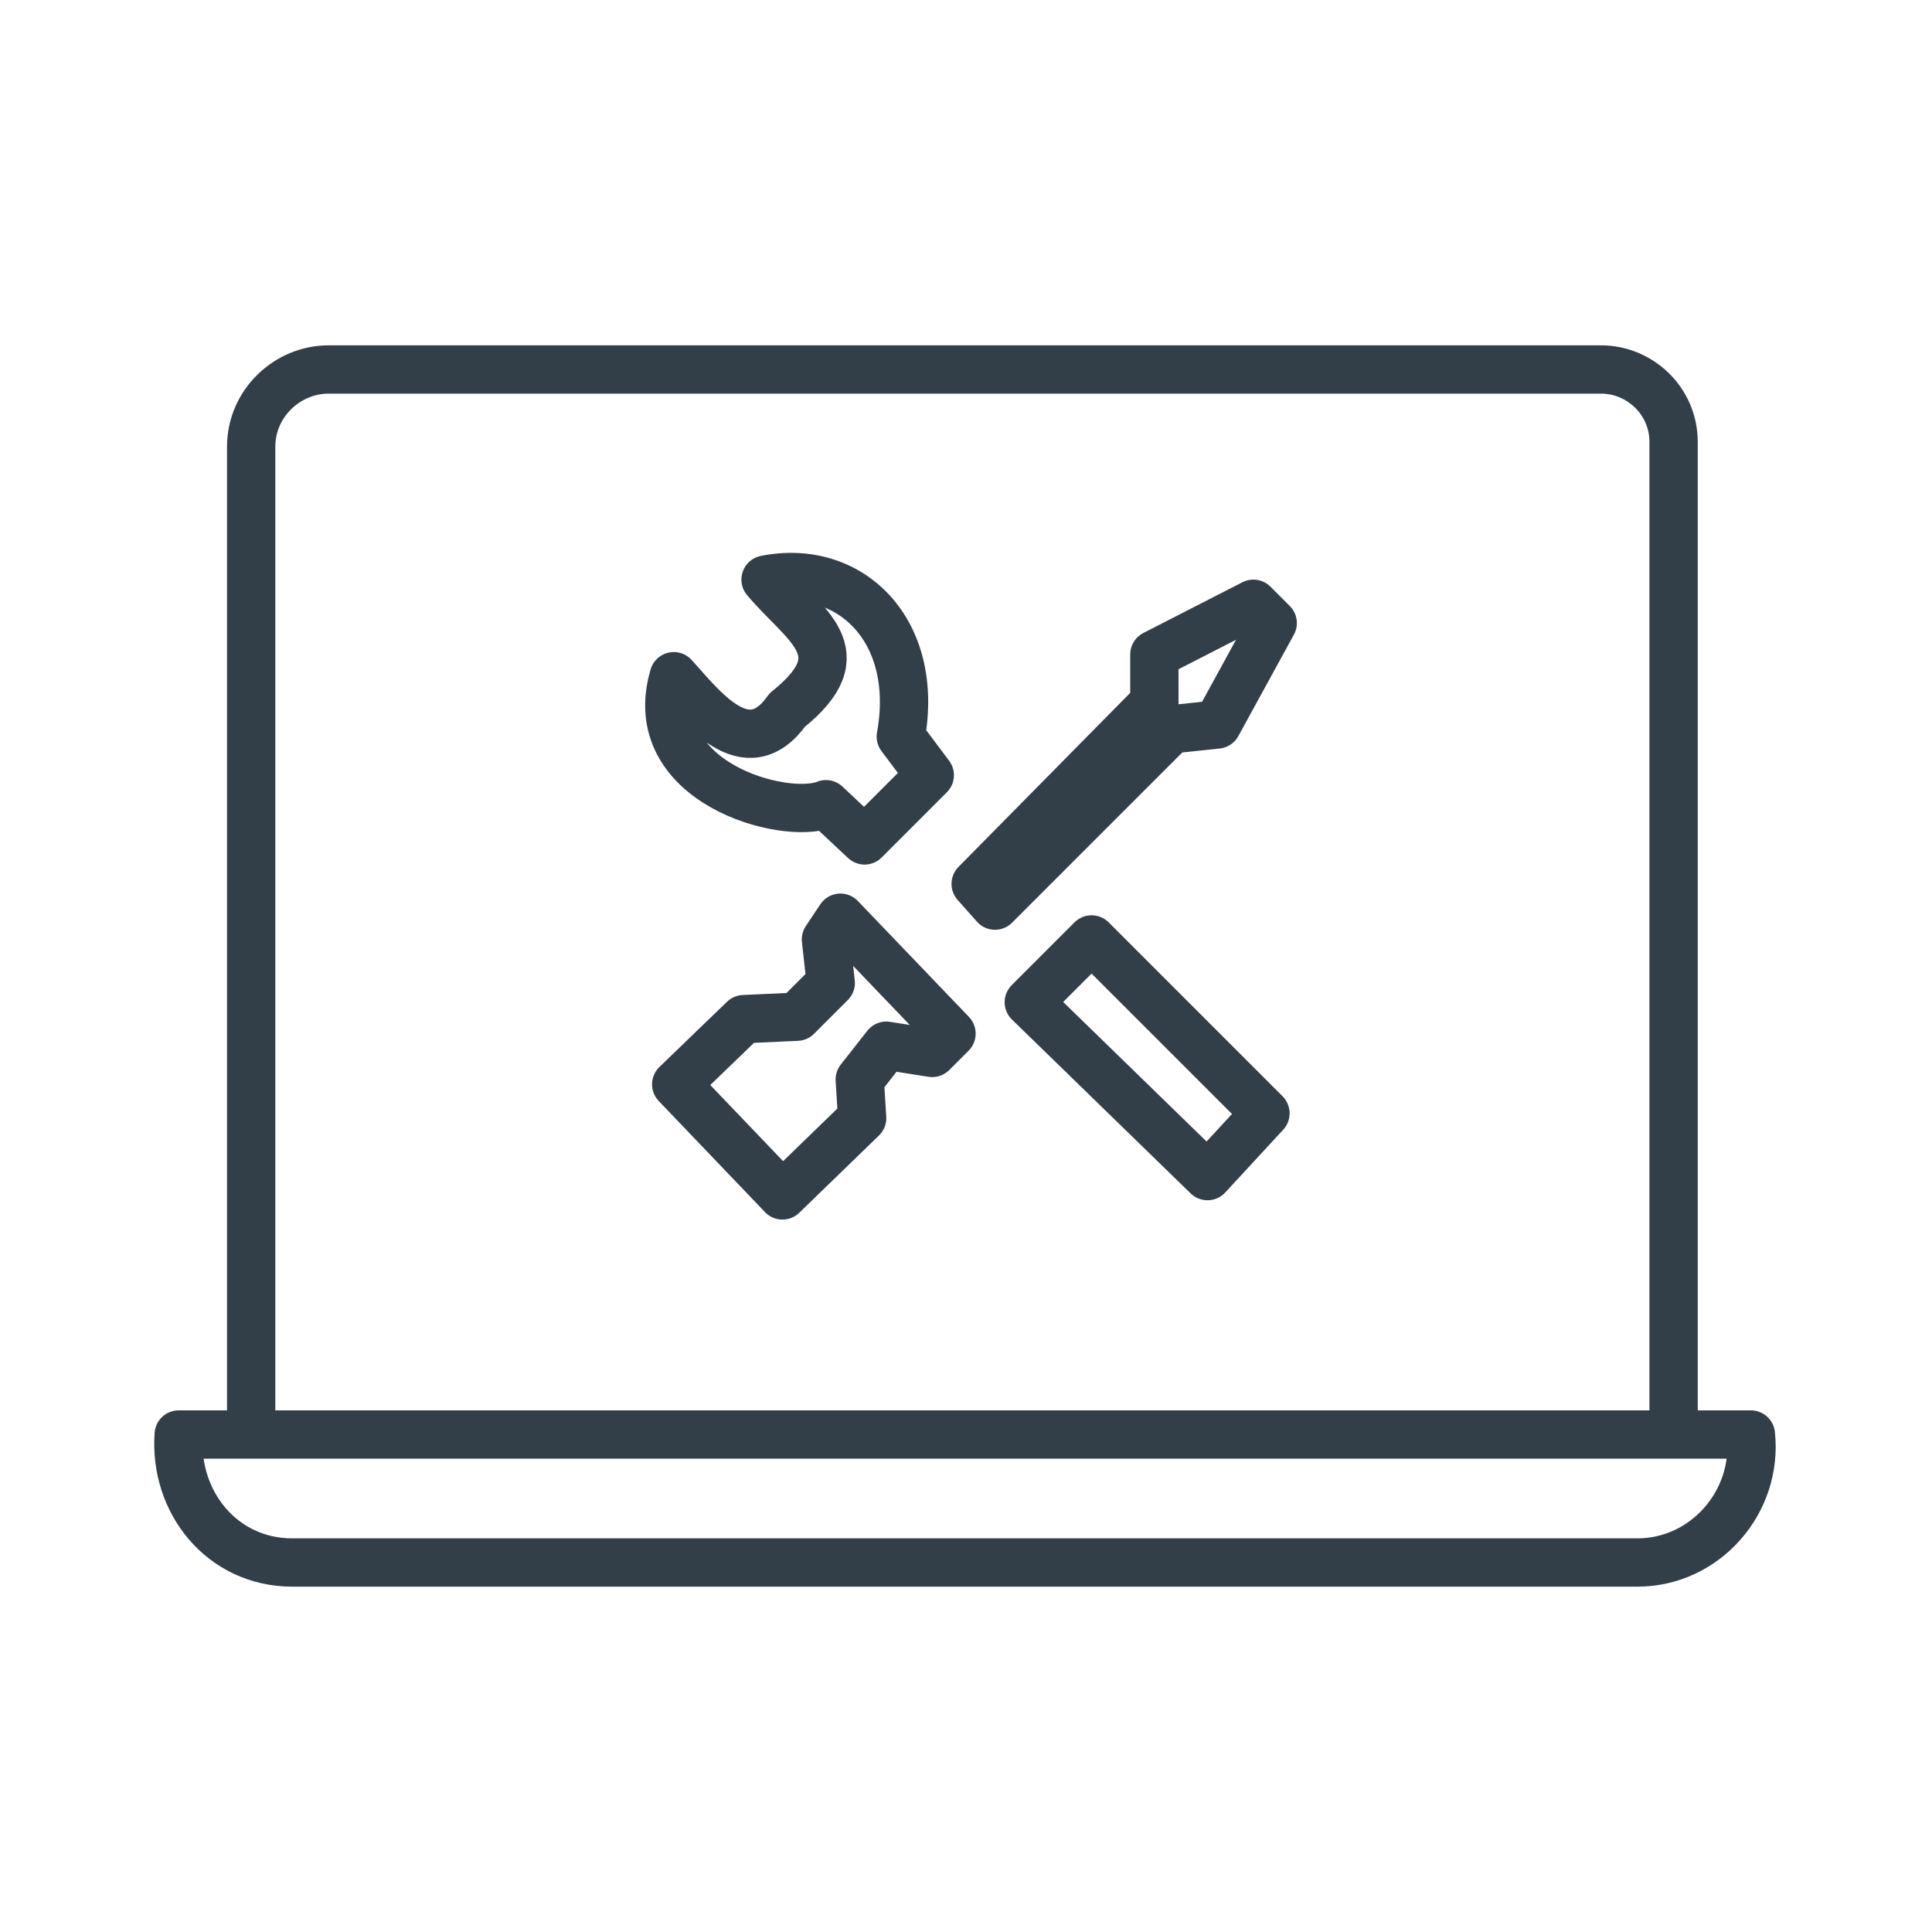 <?xml version="1.0" encoding="utf-8"?>
<!-- Generator: Adobe Illustrator 26.0.1, SVG Export Plug-In . SVG Version: 6.00 Build 0)  -->
<svg version="1.1" id="Layer_1" xmlns="http://www.w3.org/2000/svg" xmlns:xlink="http://www.w3.org/1999/xlink" x="0px" y="0px"
	 viewBox="0 0 80 80" style="enable-background:new 0 0 80 80;" xml:space="preserve">
<style type="text/css">
	.st0{fill:none;stroke:#333F48;stroke-width:2;stroke-linecap:round;stroke-linejoin:round;stroke-miterlimit:10;}
</style>
<g>
	<path class="st0" d="M69.3,58.4V18.3c0-1.7-1.4-3-3-3H13.6c-1.7,0-3.2,1.4-3.2,3.2v40.1"/>
	<path class="st0" d="M7.4,59.4c-0.2,2.8,1.8,5.3,4.7,5.3h55.7c2.8,0,5-2.5,4.7-5.3H7.4z"/>
	<polygon class="st0" points="40.4,36.6 41.2,37.5 48.5,30.2 50.4,30 52.7,25.8 51.9,25 47.8,27.1 47.8,29.1 	"/>
	<path class="st0" d="M34.2,33.3l1.6,1.5l2.7-2.7l-1.2-1.6c0.8-4.4-2.1-7.2-5.6-6.5c1.6,1.9,3.9,3,0.9,5.4c-1.7,2.4-3.6-0.2-4.7-1.4
		C26.6,32.4,32.5,34,34.2,33.3z"/>
	<polygon class="st0" points="42.6,41.5 50,48.7 52.4,46.1 45.2,38.9 	"/>
	<polygon class="st0" points="28,44.9 32.4,49.5 35.7,46.3 35.6,44.7 36.7,43.3 38.6,43.6 39.4,42.8 34.8,38 34.2,38.9 34.4,40.7 
		33,42.1 30.8,42.2 	"/>
</g>
</svg>
